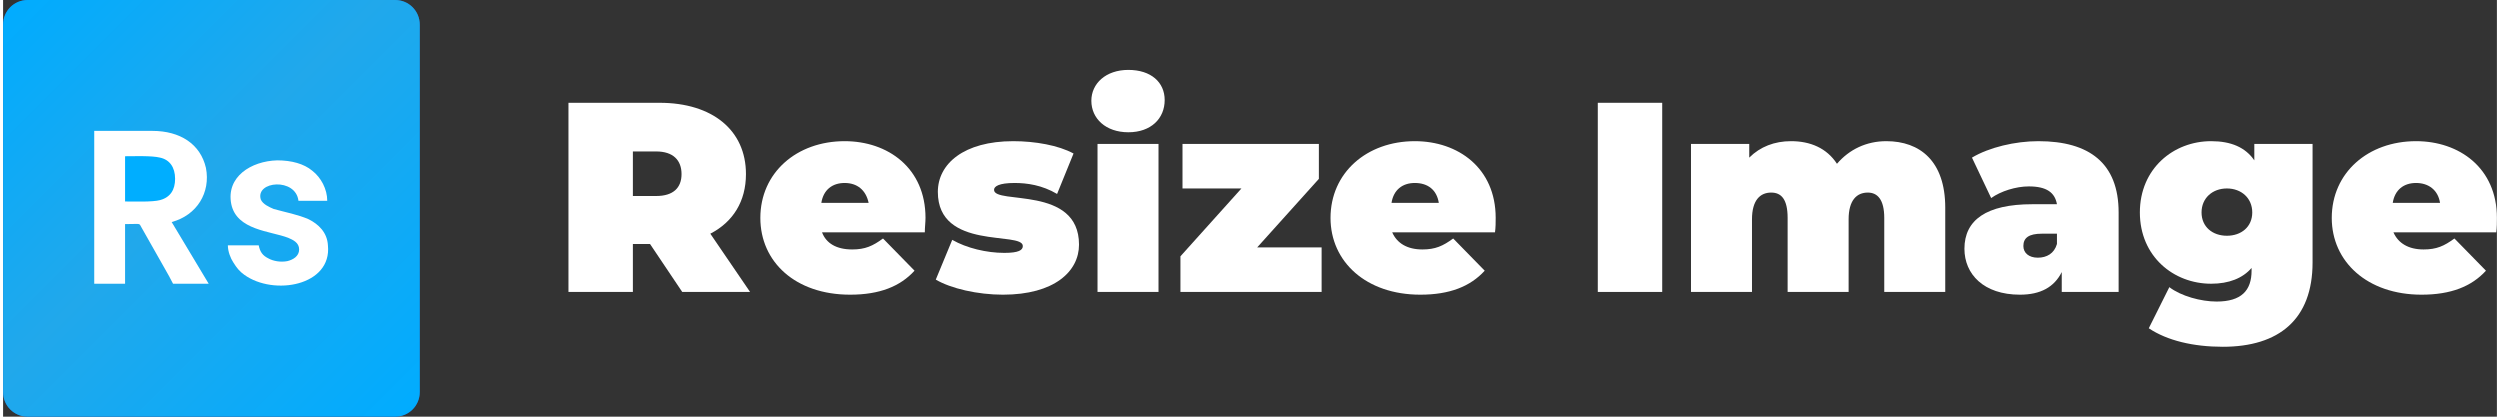 <svg xmlns="http://www.w3.org/2000/svg" xmlns:xlink="http://www.w3.org/1999/xlink" xmlns:xodm="http://www.corel.com/coreldraw/odm/2003" xml:space="preserve" width="192px" height="32px" style="shape-rendering:geometricPrecision; text-rendering:geometricPrecision; image-rendering:optimizeQuality; fill-rule:evenodd; clip-rule:evenodd" viewBox="0 0 36.39 6.08"><rect x="0" y="0" width="36.39" height="6.08" fill="#333333" stroke="none"/> <defs> <style type="text/css"> .fil4 {fill:none} .fil3 {fill:#00ACFF} .fil6 {fill:#00AEFF} .fil1 {fill:#2857AF} .fil5 {fill:white} .fil0 {fill:white;fill-rule:nonzero} .fil2 {fill:url(#id1)} </style> <clipPath id="id0"> <path d="M0.36 0l5.36 0c0.2,0 0.36,0.16 0.36,0.36l0 5.36c0,0.2 -0.16,0.36 -0.36,0.36l-5.36 0c-0.2,0 -0.36,-0.16 -0.36,-0.36l0 -5.36c0,-0.2 0.16,-0.36 0.36,-0.36z"></path> </clipPath> <linearGradient id="id1" gradientUnits="userSpaceOnUse" x1="0" y1="0" x2="6.08" y2="6.08"> <stop offset="0" style="stop-opacity:1; stop-color:#00ACFF"></stop> <stop offset="0.451" style="stop-opacity:1; stop-color:#21A8EB"></stop> <stop offset="1" style="stop-opacity:1; stop-color:#00ACFF"></stop> </linearGradient> </defs> <g id="Camada_x0020_1">  <path class="fil0" d="M9.91 4.26l0.99 0 -0.58 -0.85c0.33,-0.17 0.52,-0.47 0.52,-0.87 0,-0.64 -0.49,-1.04 -1.26,-1.04l-1.33 0 0 2.76 0.94 0 0 -0.7 0.25 0 0.47 0.7zm-0.01 -1.72c0,0.2 -0.12,0.32 -0.37,0.32l-0.34 0 0 -0.65 0.34 0c0.25,0 0.37,0.13 0.37,0.33z"></path> <path id="1" class="fil0" d="M13.46 3.18c0,-0.73 -0.55,-1.12 -1.18,-1.12 -0.7,0 -1.23,0.46 -1.23,1.12 0,0.64 0.51,1.12 1.31,1.12 0.43,0 0.73,-0.12 0.94,-0.35l-0.46 -0.47c-0.15,0.11 -0.26,0.16 -0.45,0.16 -0.23,0 -0.38,-0.09 -0.44,-0.25l1.5 0c0,-0.07 0.01,-0.15 0.01,-0.21zm-1.18 -0.51c0.18,0 0.31,0.1 0.35,0.29l-0.69 0c0.03,-0.19 0.16,-0.29 0.34,-0.29z"></path> <path id="2" class="fil0" d="M14.59 4.3c0.75,0 1.11,-0.34 1.11,-0.73 0,-0.87 -1.24,-0.58 -1.24,-0.8 0,-0.05 0.07,-0.1 0.3,-0.1 0.18,0 0.4,0.03 0.62,0.16l0.24 -0.59c-0.22,-0.12 -0.56,-0.18 -0.88,-0.18 -0.72,0 -1.1,0.33 -1.1,0.74 0,0.86 1.24,0.57 1.24,0.79 0,0.06 -0.06,0.1 -0.27,0.1 -0.26,0 -0.55,-0.07 -0.76,-0.19l-0.24 0.58c0.22,0.13 0.61,0.22 0.98,0.22z"></path> <path id="3" class="fil0" d="M16.42 1.93c0.33,0 0.53,-0.2 0.53,-0.47 0,-0.26 -0.2,-0.44 -0.53,-0.44 -0.33,0 -0.54,0.2 -0.54,0.45 0,0.26 0.21,0.46 0.54,0.46zm-0.45 2.33l0.89 0 0 -2.16 -0.89 0 0 2.16z"></path> <polygon id="4" class="fil0" points="18.3,3.61 19.2,2.61 19.2,2.1 17.21,2.1 17.21,2.75 18.07,2.75 17.18,3.74 17.18,4.26 19.24,4.26 19.24,3.61 "></polygon> <path id="5" class="fil0" d="M21.78 3.18c0,-0.73 -0.55,-1.12 -1.18,-1.12 -0.7,0 -1.23,0.46 -1.23,1.12 0,0.64 0.52,1.12 1.31,1.12 0.43,0 0.73,-0.12 0.94,-0.35l-0.46 -0.47c-0.15,0.11 -0.26,0.16 -0.45,0.16 -0.22,0 -0.37,-0.09 -0.44,-0.25l1.5 0c0.01,-0.07 0.01,-0.15 0.01,-0.21zm-1.18 -0.51c0.19,0 0.32,0.1 0.35,0.29l-0.69 0c0.03,-0.19 0.16,-0.29 0.34,-0.29z"></path> <polygon id="6" class="fil0" points="23.27,4.26 24.21,4.26 24.21,1.5 23.27,1.5 "></polygon> <path id="7" class="fil0" d="M27.48 2.06c-0.29,0 -0.54,0.12 -0.72,0.33 -0.15,-0.23 -0.39,-0.33 -0.67,-0.33 -0.24,0 -0.45,0.08 -0.61,0.24l0 -0.2 -0.85 0 0 2.16 0.89 0 0 -1.06c0,-0.28 0.12,-0.39 0.28,-0.39 0.15,0 0.24,0.1 0.24,0.37l0 1.08 0.89 0 0 -1.06c0,-0.28 0.12,-0.39 0.28,-0.39 0.14,0 0.24,0.1 0.24,0.37l0 1.08 0.89 0 0 -1.23c0,-0.68 -0.37,-0.97 -0.86,-0.97z"></path> <path id="8" class="fil0" d="M29.7 2.06c-0.34,0 -0.72,0.09 -0.97,0.24l0.28 0.59c0.14,-0.1 0.36,-0.17 0.55,-0.17 0.26,0 0.38,0.09 0.41,0.26l-0.36 0c-0.67,0 -0.99,0.23 -0.99,0.65 0,0.37 0.28,0.67 0.81,0.67 0.3,0 0.5,-0.11 0.61,-0.33l0 0.29 0.83 0 0 -1.16c0,-0.72 -0.43,-1.04 -1.17,-1.04zm-0.01 1.7c-0.13,0 -0.21,-0.07 -0.21,-0.17 0,-0.12 0.08,-0.18 0.27,-0.18l0.22 0 0 0.15c-0.04,0.14 -0.15,0.2 -0.28,0.2z"></path> <path id="9" class="fil0" d="M32.85 2.1l0 0.24c-0.13,-0.19 -0.34,-0.28 -0.63,-0.28 -0.55,0 -1.04,0.4 -1.04,1.04 0,0.64 0.49,1.04 1.04,1.04 0.26,0 0.46,-0.08 0.59,-0.23l0 0.04c0,0.29 -0.15,0.45 -0.51,0.45 -0.23,0 -0.52,-0.08 -0.69,-0.21l-0.3 0.6c0.27,0.18 0.65,0.27 1.08,0.27 0.82,0 1.31,-0.4 1.31,-1.23l0 -1.73 -0.85 0zm-0.4 1.34c-0.21,0 -0.37,-0.13 -0.37,-0.34 0,-0.21 0.16,-0.35 0.37,-0.35 0.21,0 0.37,0.14 0.37,0.35 0,0.21 -0.16,0.34 -0.37,0.34z"></path> <path id="10" class="fil0" d="M36.39 3.18c0,-0.73 -0.55,-1.12 -1.18,-1.12 -0.7,0 -1.23,0.46 -1.23,1.12 0,0.64 0.52,1.12 1.31,1.12 0.43,0 0.73,-0.12 0.94,-0.35l-0.46 -0.47c-0.15,0.11 -0.26,0.16 -0.45,0.16 -0.22,0 -0.37,-0.09 -0.44,-0.25l1.5 0c0.01,-0.07 0.01,-0.15 0.01,-0.21zm-1.18 -0.51c0.18,0 0.32,0.1 0.35,0.29l-0.69 0c0.03,-0.19 0.16,-0.29 0.34,-0.29z"></path> <path class="fil1" d="M0.36 0l5.36 0c0.2,0 0.36,0.16 0.36,0.36l0 5.36c0,0.2 -0.16,0.36 -0.36,0.36l-5.36 0c-0.2,0 -0.36,-0.16 -0.36,-0.36l0 -5.36c0,-0.2 0.16,-0.36 0.36,-0.36z"></path> <g style="clip-path:url(#id0)"> <g id="_2665306290992"> <polygon id="1" class="fil2" points="0,6.08 6.08,6.08 6.08,0 0,0 "></polygon> <rect class="fil3" x="8.72" y="-7.64" width="6.03" height="6.03" rx="0.35" ry="0.35"></rect> </g> </g> <path class="fil4" d="M0.36 0l5.36 0c0.2,0 0.36,0.16 0.36,0.36l0 5.36c0,0.2 -0.16,0.36 -0.36,0.36l-5.36 0c-0.2,0 -0.36,-0.16 -0.36,-0.36l0 -5.36c0,-0.2 0.16,-0.36 0.36,-0.36z"></path> <g id="_2665306293232"> <path class="fil5" d="M1.33 4.14l0.45 0 0 -0.87c0.24,0 0.2,-0.02 0.24,0.05l0.34 0.6c0.04,0.07 0.08,0.14 0.12,0.22l0.52 0 -0.54 -0.9c0.37,-0.1 0.57,-0.43 0.5,-0.79 -0.08,-0.35 -0.38,-0.54 -0.78,-0.54l-0.85 0 0 2.23z"></path> <path class="fil5" d="M3.73 3.58l-0.45 0c0,0.09 0.04,0.19 0.08,0.25 0.05,0.08 0.09,0.13 0.16,0.18 0.43,0.31 1.28,0.16 1.22,-0.43 -0.01,-0.19 -0.14,-0.31 -0.28,-0.38 -0.16,-0.07 -0.33,-0.1 -0.51,-0.15 -0.07,-0.03 -0.16,-0.07 -0.19,-0.14 -0.08,-0.27 0.51,-0.32 0.55,0.02l0.42 0c0,-0.17 -0.09,-0.34 -0.22,-0.44 -0.12,-0.1 -0.3,-0.15 -0.51,-0.15 -0.38,0.01 -0.75,0.24 -0.67,0.64 0.08,0.38 0.57,0.39 0.83,0.49 0.07,0.03 0.16,0.07 0.16,0.17 0,0.1 -0.09,0.15 -0.17,0.17 -0.1,0.02 -0.21,0 -0.28,-0.04 -0.08,-0.04 -0.12,-0.09 -0.14,-0.19z"></path> <path class="fil6" d="M1.78 2.94c0.13,0 0.4,0.01 0.51,-0.02 0.15,-0.04 0.22,-0.15 0.22,-0.31 0,-0.17 -0.08,-0.28 -0.22,-0.31 -0.12,-0.03 -0.37,-0.02 -0.51,-0.02l0 0.66z"></path> </g> </g> </svg>